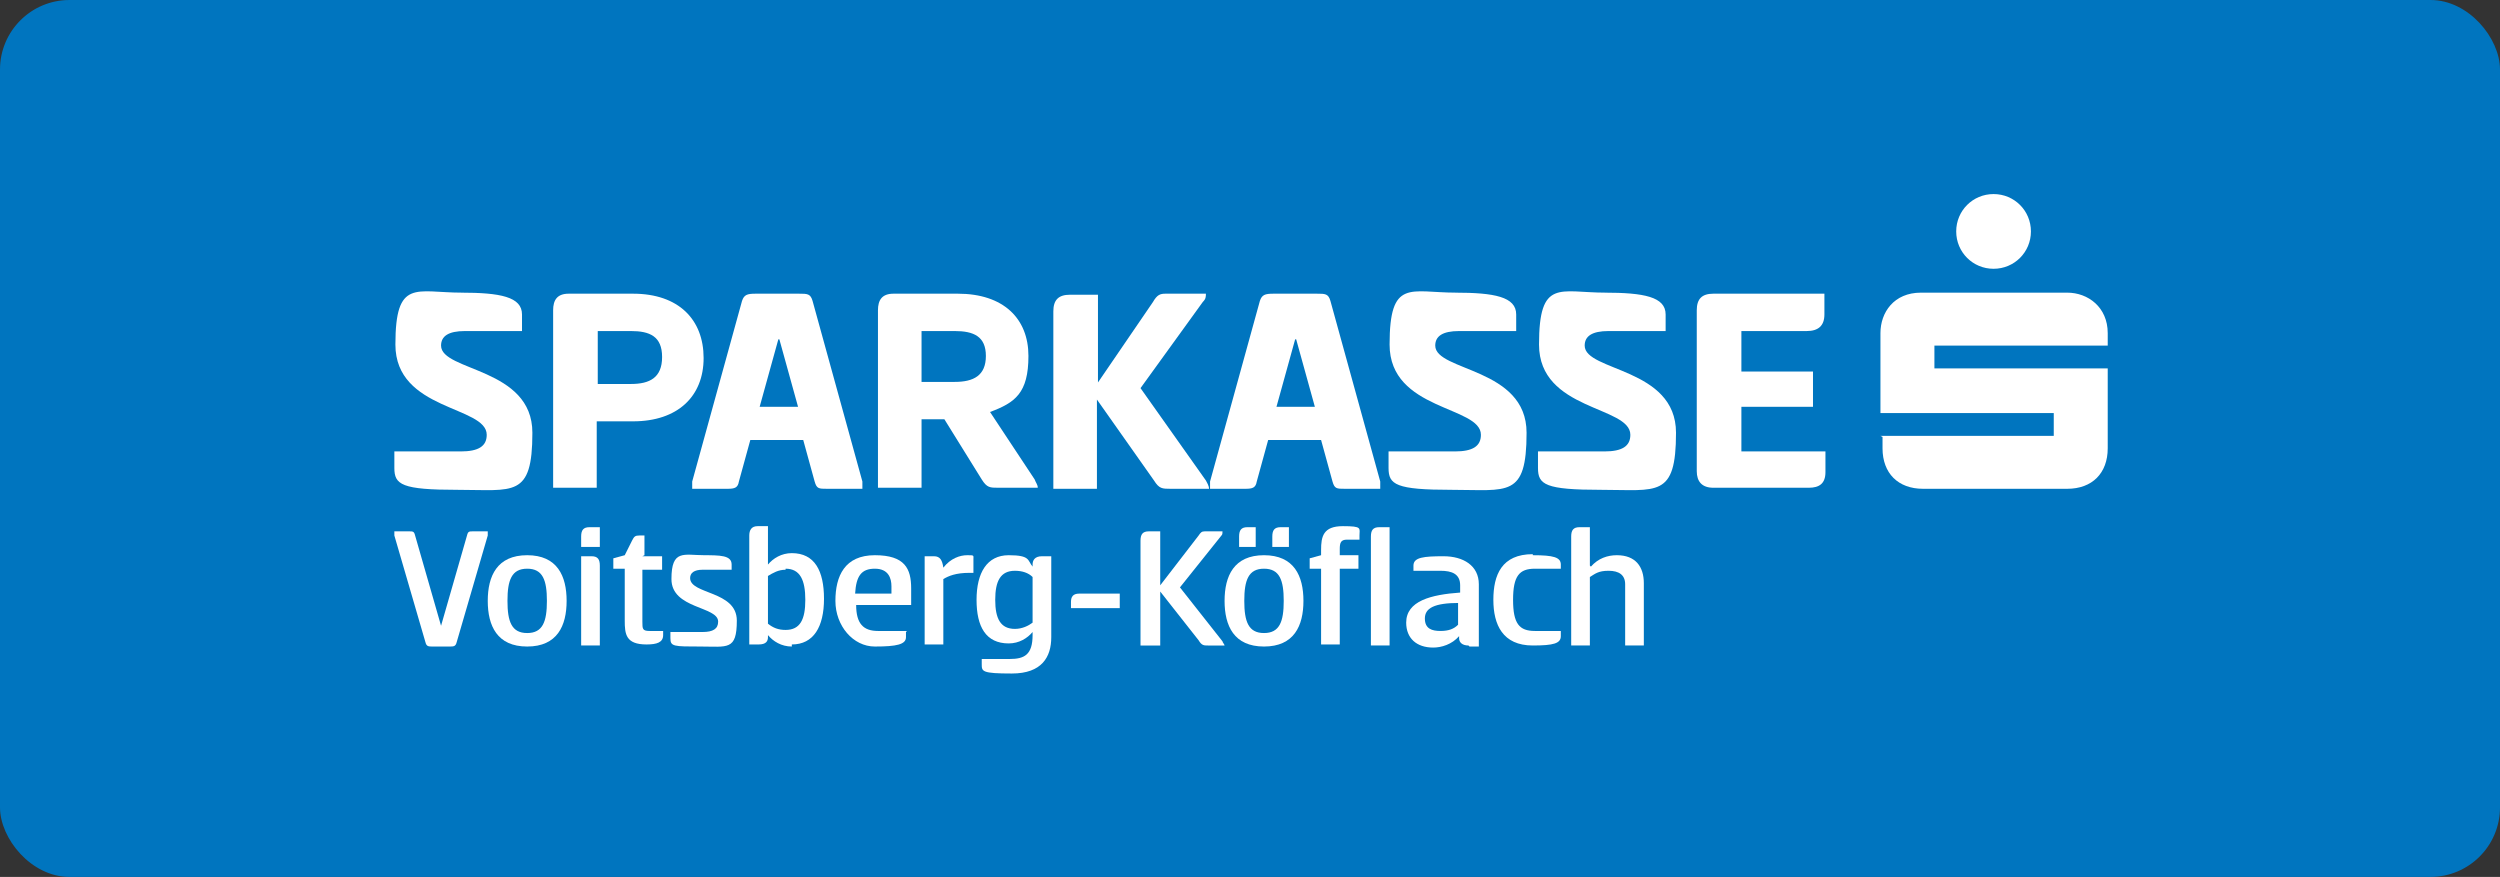 <?xml version="1.0" encoding="UTF-8"?>
<svg xmlns="http://www.w3.org/2000/svg" id="Ebene_1" version="1.1" viewBox="0 0 240.9 84.5">
  <rect x="0" y="0" width="240.9" height="84.5" fill="#333333" stroke="none"/>
  <defs>
    <style>
      .st0 {
        fill: #fff;
      }

      .st1 {
        fill: #0075bf;
      }
    </style>
  </defs>
  <rect class="st1" y="0" width="240.9" height="84.5" rx="6.7" ry="6.7"></rect>
  <g>
    <path class="st0" d="M44.4,28.2c3.8,0,5.9.4,5.9,2.1v1.6h-5.5c-1.6,0-2.3.5-2.3,1.4,0,2.5,8.8,2.1,8.8,8.4s-1.8,5.5-7.2,5.5-6.1-.5-6.1-2.1v-1.6h6.4c1.7,0,2.5-.5,2.5-1.6,0-2.8-8.8-2.3-8.8-8.7s2-5,6.4-5Z"></path>
    <path class="st0" d="M53.3,29.9c0-1,.4-1.6,1.5-1.6h6.2c4.4,0,6.8,2.5,6.8,6.2s-2.5,6.1-6.8,6.1h-3.5v6.4h-4.2v-17.1ZM57.6,31.9v5.1h3.2c1.8,0,3-.6,3-2.6s-1.2-2.5-3-2.5h-3.2Z"></path>
    <path class="st0" d="M77,28.3c.8,0,1.1,0,1.3.7l4.8,17.4c0,.3,0,.5,0,.7h-3.4c-.8,0-1,0-1.2-.7l-1.1-4h-5.1l-1.1,4c-.1.6-.4.7-1.1.7h-3.4c0-.2,0-.4,0-.7l4.8-17.4c.2-.6.5-.7,1.3-.7h4ZM73.2,39.2h3.7l-1.8-6.5h-.1l-1.8,6.5Z"></path>
    <path class="st0" d="M84.6,29.9c0-1,.4-1.6,1.5-1.6h6.2c4.4,0,6.8,2.4,6.8,6s-1.3,4.5-3.7,5.4l4.3,6.5c.1.3.3.5.3.8h-3.8c-.8,0-1.1,0-1.6-.8l-3.6-5.8h-2.2v6.6h-4.2v-17.1ZM88.8,31.9v4.9h3.2c1.8,0,3-.6,3-2.5s-1.2-2.4-3-2.4h-3.2Z"></path>
    <path class="st0" d="M105.7,37l5.4-7.9c.4-.7.7-.8,1.2-.8h3.9c0,.3,0,.5-.3.8l-6,8.3,6.3,8.9c.1.2.3.5.3.8h-3.7c-.8,0-1.1,0-1.6-.8l-5.5-7.8v8.6h-4.2v-17.1c0-1.1.5-1.6,1.6-1.6h2.7v8.7Z"></path>
    <path class="st0" d="M126.9,28.3c.8,0,1.1,0,1.3.7l4.8,17.4c0,.3,0,.5,0,.7h-3.4c-.8,0-1,0-1.2-.7l-1.1-4h-5.1l-1.1,4c-.1.6-.4.7-1.1.7h-3.4c0-.2,0-.4,0-.7l4.8-17.4c.2-.6.5-.7,1.3-.7h4ZM123,39.2h3.7l-1.8-6.5h-.1l-1.8,6.5Z"></path>
    <path class="st0" d="M140.2,28.2c3.8,0,5.9.4,5.9,2.1v1.6h-5.5c-1.6,0-2.3.5-2.3,1.4,0,2.5,8.8,2.1,8.8,8.4s-1.8,5.5-7.2,5.5-6.1-.5-6.1-2.1v-1.6h6.4c1.7,0,2.5-.5,2.5-1.6,0-2.8-8.8-2.3-8.8-8.7s2-5,6.4-5Z"></path>
    <path class="st0" d="M154.6,28.2c3.8,0,5.9.4,5.9,2.1v1.6h-5.5c-1.6,0-2.3.5-2.3,1.4,0,2.5,8.8,2.1,8.8,8.4s-1.8,5.5-7.2,5.5-6.1-.5-6.1-2.1v-1.6h6.4c1.7,0,2.5-.5,2.5-1.6,0-2.8-8.8-2.3-8.8-8.7s2-5,6.4-5Z"></path>
    <path class="st0" d="M163.5,29.9c0-1.1.5-1.6,1.6-1.6h10.7v2c0,1.1-.6,1.6-1.7,1.6h-6.3v3.9h6.9v3.4h-6.9v4.3h8.1v2c0,1.1-.6,1.5-1.6,1.5h-9.2c-1.1,0-1.6-.6-1.6-1.6v-15.5Z"></path>
  </g>
  <g>
    <path class="st0" d="M181.2,42h16.7v-2.2h-16.7c0-.3,0-5.3,0-7.7,0-2,1.3-3.9,3.9-3.9,4.7,0,9.4,0,14.1,0,2,0,3.9,1.4,3.9,3.9,0,.3,0,.7,0,1.2h-16.7v2.2h16.7c0,.3,0,5.4,0,7.7,0,2.4-1.5,3.9-3.9,3.9-4.6,0-9.3,0-13.9,0-2.4,0-3.9-1.5-3.9-3.9,0-.3,0-.7,0-1.1"></path>
    <path class="st0" d="M192.1,25.9c-2,0-3.6-1.6-3.6-3.6,0-2,1.6-3.6,3.6-3.6,2,0,3.6,1.6,3.6,3.6,0,2-1.6,3.6-3.6,3.6"></path>
  </g>
  <g>
    <path class="st0" d="M42.5,60.3h0l2.5-8.7c.1-.4.2-.4.6-.4h1.4c0,.1,0,.2,0,.4l-3,10.3c-.1.4-.3.4-.7.4h-1.6c-.4,0-.6,0-.7-.4l-3-10.3c0-.2,0-.3,0-.4h1.4c.4,0,.5,0,.6.4l2.5,8.7Z"></path>
    <path class="st0" d="M47,57.9c0-2.4.9-4.4,3.8-4.4s3.8,2,3.8,4.4-.9,4.4-3.8,4.4-3.8-2-3.8-4.4ZM52.7,57.9c0-2-.4-3.1-1.9-3.1s-1.9,1.1-1.9,3.1.4,3.1,1.9,3.1,1.9-1.1,1.9-3.1Z"></path>
    <path class="st0" d="M57.8,52.7h-1.8v-1c0-.6.2-.9.8-.9h1v1.9ZM56,53.6h1c.6,0,.8.3.8.9v7.7h-1.8v-8.6Z"></path>
    <path class="st0" d="M61.9,53.6h1.9v1.3h-1.9v5c0,.7,0,.9.7.9h1.3v.4c0,.7-.6.9-1.6.9-2,0-2.1-1-2.1-2.3v-5h-1.1v-1l1.1-.3.7-1.4c.2-.4.3-.5.7-.5h.5v1.9Z"></path>
    <path class="st0" d="M67.7,53.5c1.7,0,2.8,0,2.8.9v.5h-2.8c-.8,0-1.2.3-1.2.8,0,1.6,4.5,1.2,4.5,4.1s-.9,2.5-3.5,2.5-2.9,0-2.9-.8v-.6h3.1c1,0,1.5-.3,1.5-1,0-1.5-4.5-1.2-4.5-4.1s1.2-2.3,3.2-2.3Z"></path>
    <path class="st0" d="M76.3,62.3c-1,0-1.8-.5-2.3-1.1v.2c0,.4-.2.7-.9.7h-.9v-10.5c0-.5.2-.9.8-.9h1v3.7c.5-.6,1.3-1.1,2.3-1.1,2.2,0,3.1,1.7,3.1,4.4s-1,4.4-3.1,4.4ZM75.7,54.9c-.7,0-1.2.3-1.7.6v4.6c.5.4,1,.6,1.7.6,1.4,0,1.9-1,1.9-2.9s-.5-3-1.9-3Z"></path>
    <path class="st0" d="M87.3,60.9v.5c0,.7-.9.9-3,.9s-3.8-2-3.8-4.4.9-4.4,3.8-4.4,3.5,1.3,3.5,3.2,0,.8,0,1.6h-5.3c0,1.8.7,2.5,2.1,2.5h2.8ZM85.9,57.2c0-.2,0-.5,0-.7,0-.8-.3-1.7-1.6-1.7s-1.8.7-1.9,2.4h3.5Z"></path>
    <path class="st0" d="M89.1,62.2v-8.6h.9c.6,0,.8.4.9,1.1.7-.9,1.6-1.2,2.3-1.2s.6,0,.6.4v1.3h-.4c-1.3,0-2,.3-2.5.6v6.3h-1.8Z"></path>
    <path class="st0" d="M101.3,61.4c0,1.9-.9,3.5-3.8,3.5s-2.9-.2-2.9-.9v-.5h2.7c1.4,0,2.2-.4,2.2-2.3v-.3c-.5.6-1.3,1.1-2.3,1.1-2.2,0-3.1-1.6-3.1-4.2s1-4.3,3.1-4.3,1.8.5,2.3,1.1v-.2c0-.4.2-.8.9-.8h.9v7.8ZM97.8,60.6c.7,0,1.3-.3,1.7-.6v-4.4c-.4-.4-1-.6-1.7-.6-1.4,0-1.9,1-1.9,2.8s.5,2.8,1.9,2.8Z"></path>
    <path class="st0" d="M107.9,58.6h-4.7v-.6c0-.5.2-.8.8-.8h3.9v1.3Z"></path>
    <path class="st0" d="M111.8,56.4l3.7-4.8c.2-.3.3-.4.6-.4h1.7c0,.2,0,.3-.1.4l-4,5,4.1,5.2c0,.1.2.3.2.4h-1.6c-.4,0-.6,0-.9-.5l-3.7-4.7v5.2h-1.9v-10.1c0-.6.2-.9.8-.9h1.1v5.2Z"></path>
    <path class="st0" d="M118,57.9c0-2.4.9-4.4,3.8-4.4s3.8,2,3.8,4.4-.9,4.4-3.8,4.4-3.8-2-3.8-4.4ZM121,52.7h-1.6v-1c0-.6.2-.9.8-.9h.8v1.9ZM123.7,57.9c0-2-.4-3.1-1.9-3.1s-1.9,1.1-1.9,3.1.4,3.1,1.9,3.1,1.9-1.1,1.9-3.1ZM124.1,52.7h-1.5v-1c0-.6.2-.9.8-.9h.8v1.9Z"></path>
    <path class="st0" d="M127.3,53c0-1.3.2-2.3,2.1-2.3s1.6.2,1.6.9v.4h-1.2c-.6,0-.7.3-.7.9v.6h1.8v1.3h-1.8v7.3h-1.8v-7.3h-1.1v-1l1.1-.3v-.6ZM133.9,62.2h-1.8v-10.5c0-.6.2-.9.8-.9h1v11.3Z"></path>
    <path class="st0" d="M141.5,62.2c-.6,0-.9-.3-.9-.7v-.2c-.7.8-1.7,1.1-2.5,1.1-1.6,0-2.6-.9-2.6-2.4,0-2.1,2.4-2.7,5.2-2.9v-.7c0-1.1-.8-1.4-1.9-1.4h-2.6v-.5c0-.8,1-.9,2.9-.9s3.4.9,3.4,2.7v6h-.9ZM140.6,58.1c-2.4,0-3.3.5-3.3,1.5s.7,1.2,1.5,1.2,1.3-.2,1.7-.6v-2.1Z"></path>
    <path class="st0" d="M147.7,53.5c2,0,2.7.2,2.7.9v.4h-2.5c-1.5,0-2.1.7-2.1,3s.6,3,2.1,3h2.5v.5c0,.7-.7.9-2.7.9-2.9,0-3.8-2-3.8-4.4s.8-4.4,3.8-4.4Z"></path>
    <path class="st0" d="M153.3,54.6c.7-.8,1.6-1.1,2.5-1.1,1.8,0,2.6,1.1,2.6,2.7v6h-1.8v-5.9c0-.9-.6-1.3-1.6-1.3s-1.3.3-1.8.6v6.6h-1.8v-10.5c0-.6.2-.9.8-.9h1v3.7Z"></path>
  </g>
</svg>
